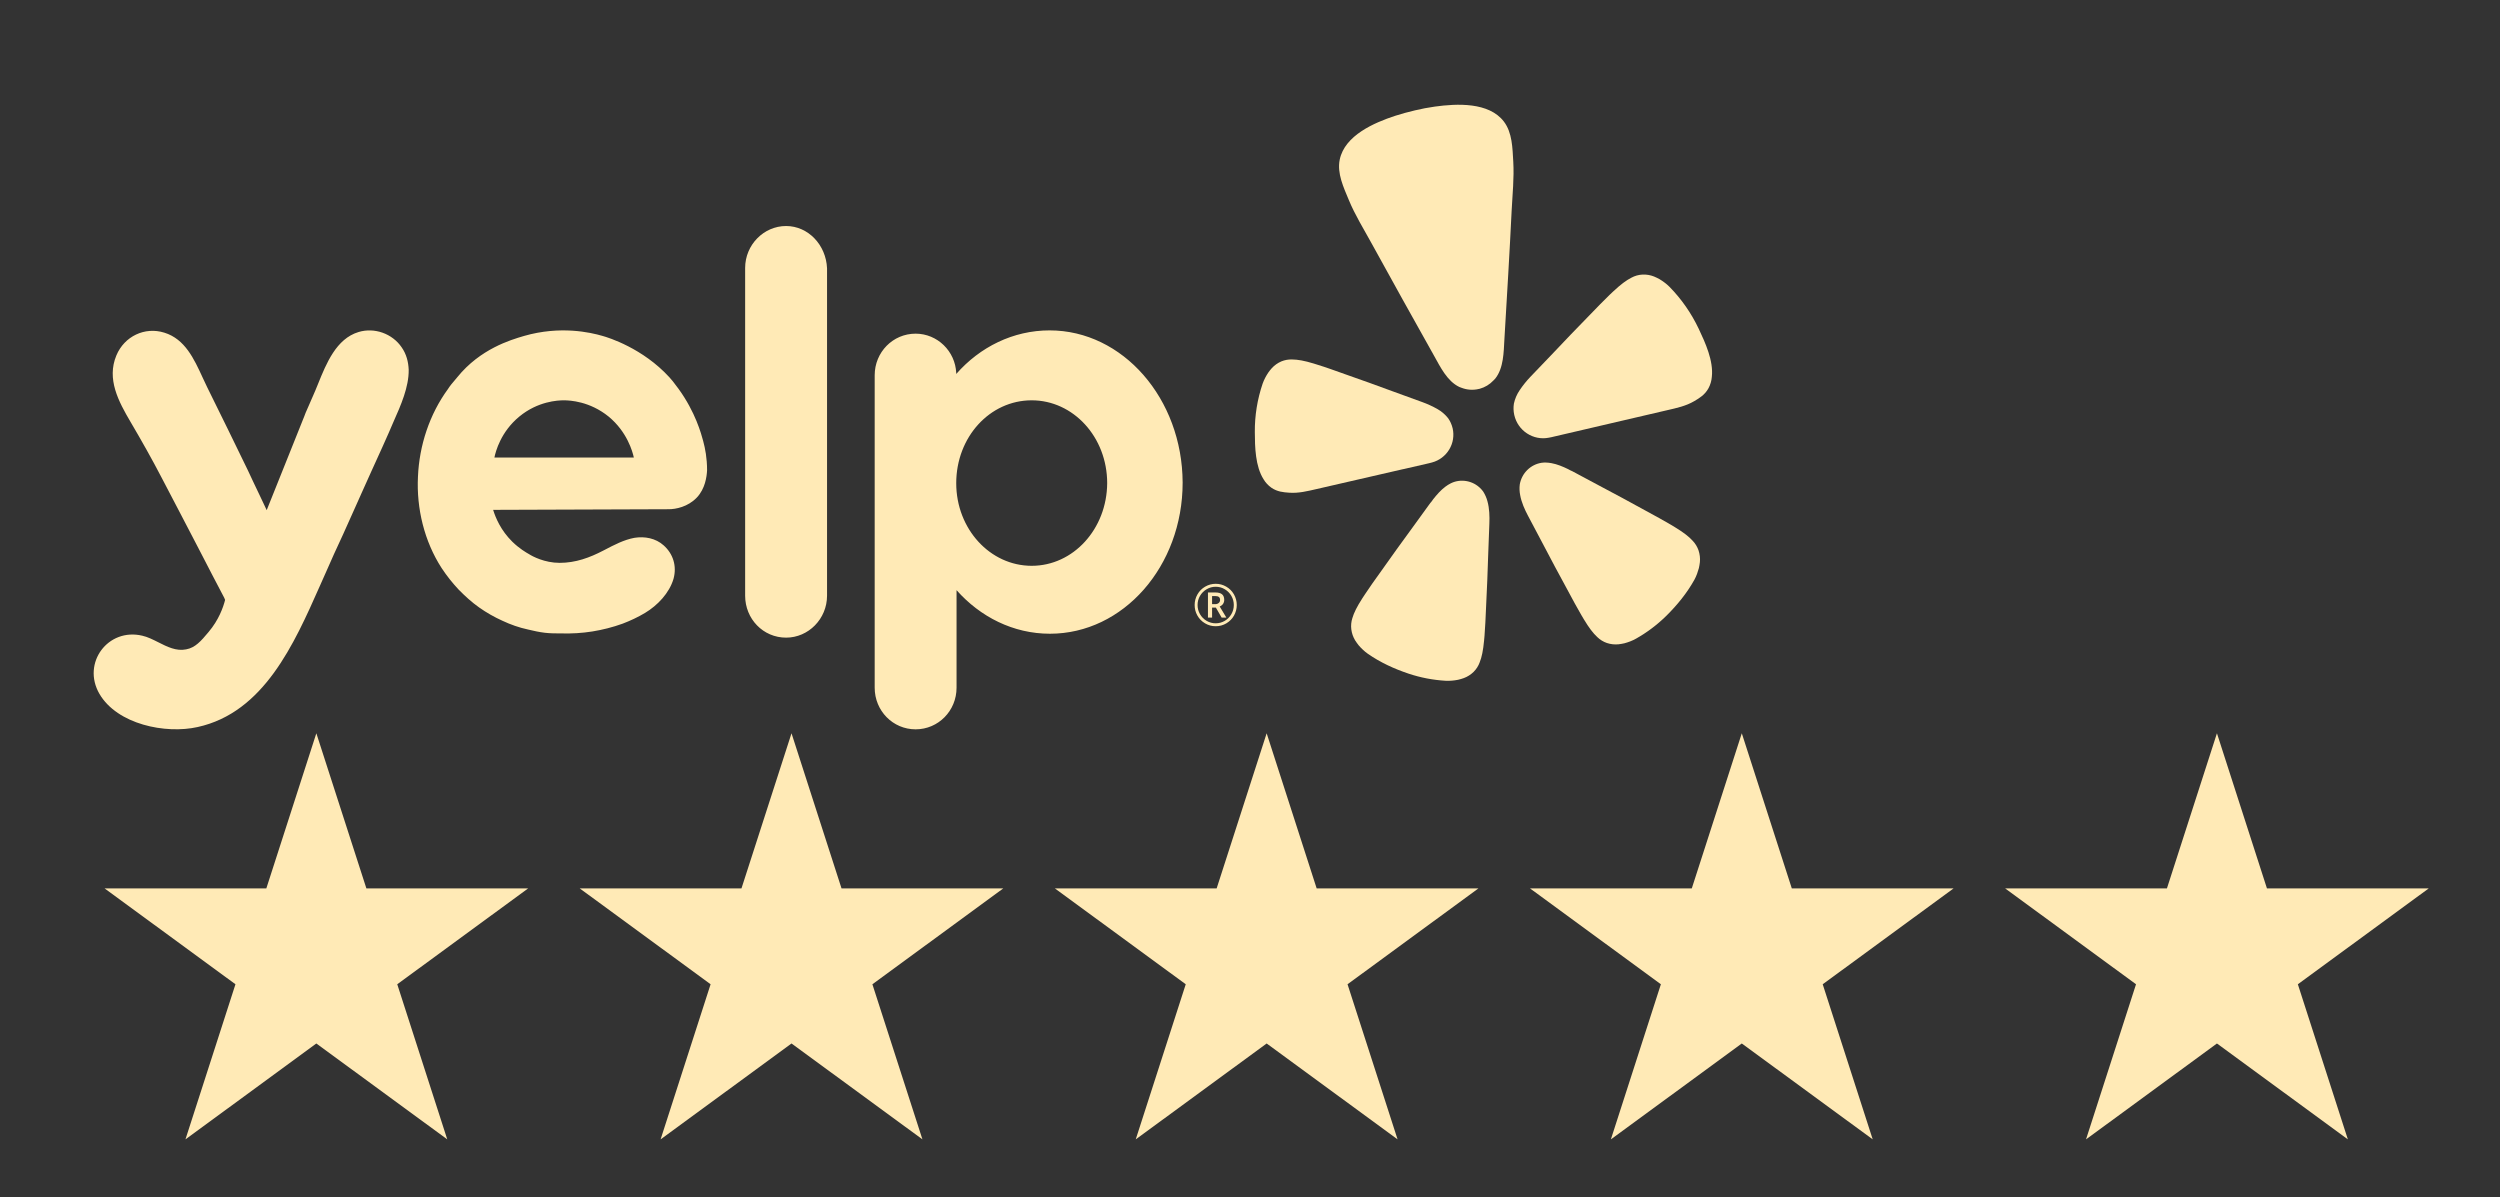 <?xml version="1.0" encoding="UTF-8"?> <svg xmlns="http://www.w3.org/2000/svg" width="71" height="34" viewBox="0 0 71 34" fill="none"><rect x="0" y="0" width="71" height="34" fill="#333333" stroke="none"/><path d="M39.854 13.324L40.596 13.153C40.612 13.15 40.638 13.144 40.669 13.134C40.874 13.079 41.049 12.947 41.158 12.766C41.268 12.585 41.302 12.369 41.255 12.163C41.254 12.159 41.252 12.155 41.251 12.15C41.227 12.052 41.184 11.958 41.126 11.876C41.042 11.771 40.94 11.683 40.823 11.617C40.685 11.539 40.541 11.473 40.392 11.419L39.578 11.123C39.122 10.954 38.665 10.79 38.205 10.629C37.906 10.523 37.653 10.43 37.432 10.363C37.391 10.35 37.345 10.337 37.308 10.324C37.042 10.243 36.855 10.21 36.697 10.209C36.591 10.205 36.486 10.224 36.389 10.264C36.287 10.308 36.196 10.373 36.121 10.454C36.083 10.496 36.048 10.54 36.016 10.586C35.985 10.632 35.957 10.681 35.931 10.73C35.903 10.784 35.879 10.839 35.859 10.895C35.708 11.339 35.633 11.806 35.637 12.274C35.639 12.698 35.651 13.242 35.885 13.611C35.941 13.706 36.017 13.787 36.107 13.851C36.274 13.966 36.443 13.981 36.618 13.993C36.88 14.012 37.134 13.948 37.387 13.89L39.852 13.323L39.854 13.324Z" fill="#FFEAB6"></path><path d="M48.244 9.338C48.035 8.898 47.756 8.495 47.416 8.148C47.372 8.104 47.325 8.063 47.275 8.026C47.229 7.991 47.181 7.959 47.132 7.929C47.081 7.901 47.029 7.876 46.975 7.853C46.87 7.811 46.756 7.792 46.643 7.798C46.535 7.804 46.429 7.834 46.333 7.886C46.188 7.959 46.03 8.076 45.821 8.272C45.792 8.301 45.756 8.334 45.723 8.364C45.551 8.528 45.359 8.73 45.13 8.965C44.777 9.325 44.43 9.687 44.085 10.053L43.466 10.699C43.353 10.817 43.25 10.945 43.159 11.081C43.08 11.195 43.025 11.325 42.995 11.46C42.978 11.565 42.981 11.672 43.003 11.775C43.004 11.78 43.005 11.784 43.006 11.789C43.055 12.003 43.184 12.19 43.367 12.309C43.549 12.429 43.77 12.473 43.984 12.431C44.018 12.426 44.044 12.42 44.06 12.416L47.355 11.648C47.615 11.588 47.879 11.532 48.112 11.395C48.268 11.304 48.417 11.213 48.519 11.03C48.574 10.929 48.607 10.818 48.616 10.704C48.667 10.251 48.432 9.736 48.244 9.338Z" fill="#FFEAB6"></path><path d="M42.467 10.75C42.704 10.45 42.704 10.004 42.725 9.638C42.797 8.418 42.872 7.198 42.931 5.977C42.954 5.515 43.004 5.058 42.977 4.593C42.954 4.208 42.951 3.767 42.709 3.451C42.283 2.895 41.373 2.941 40.752 3.027C40.562 3.054 40.371 3.089 40.182 3.135C39.993 3.18 39.806 3.23 39.623 3.289C39.028 3.485 38.19 3.844 38.048 4.534C37.968 4.923 38.158 5.322 38.305 5.677C38.483 6.108 38.726 6.496 38.948 6.902C39.534 7.973 40.131 9.037 40.727 10.103C40.905 10.421 41.099 10.824 41.443 10.989C41.465 10.998 41.489 11.007 41.512 11.015C41.666 11.074 41.835 11.085 41.995 11.047C42.005 11.045 42.015 11.043 42.024 11.041C42.173 11 42.307 10.919 42.412 10.807C42.431 10.789 42.45 10.77 42.467 10.75Z" fill="#FFEAB6"></path><path d="M42.126 13.965C42.035 13.837 41.906 13.741 41.758 13.691C41.61 13.641 41.449 13.639 41.3 13.686C41.265 13.698 41.23 13.712 41.197 13.729C41.146 13.755 41.097 13.786 41.051 13.82C40.918 13.919 40.805 14.049 40.703 14.178C40.677 14.211 40.653 14.255 40.622 14.283L40.106 14.995C39.813 15.394 39.525 15.794 39.239 16.2C39.052 16.462 38.891 16.684 38.764 16.88C38.739 16.917 38.714 16.958 38.691 16.991C38.538 17.228 38.452 17.401 38.407 17.555C38.374 17.657 38.364 17.766 38.377 17.873C38.391 17.984 38.428 18.091 38.486 18.187C38.517 18.235 38.55 18.282 38.586 18.327C38.623 18.37 38.662 18.411 38.704 18.45C38.748 18.492 38.795 18.531 38.845 18.566C39.202 18.815 39.592 18.993 40.002 19.131C40.343 19.245 40.698 19.313 41.057 19.334C41.118 19.337 41.179 19.335 41.24 19.33C41.296 19.325 41.352 19.317 41.408 19.306C41.464 19.293 41.519 19.277 41.572 19.258C41.677 19.219 41.773 19.158 41.853 19.079C41.928 19.003 41.987 18.912 42.023 18.811C42.083 18.662 42.122 18.472 42.148 18.191C42.15 18.151 42.156 18.103 42.16 18.059C42.18 17.826 42.19 17.552 42.205 17.23C42.23 16.734 42.25 16.241 42.265 15.747L42.298 14.867C42.306 14.665 42.3 14.44 42.244 14.238C42.219 14.142 42.179 14.05 42.126 13.965Z" fill="#FFEAB6"></path><path d="M48.072 15.358C47.965 15.239 47.811 15.12 47.571 14.974C47.536 14.954 47.495 14.928 47.457 14.905C47.256 14.784 47.015 14.656 46.732 14.501C46.299 14.261 45.864 14.028 45.426 13.796L44.652 13.382C44.612 13.37 44.571 13.341 44.534 13.323C44.385 13.251 44.227 13.184 44.063 13.154C44.007 13.143 43.95 13.137 43.892 13.136C43.855 13.135 43.818 13.138 43.781 13.143C43.627 13.167 43.484 13.239 43.372 13.351C43.261 13.462 43.187 13.605 43.161 13.761C43.149 13.86 43.153 13.96 43.172 14.058C43.209 14.266 43.301 14.471 43.397 14.651L43.81 15.431C44.04 15.871 44.273 16.309 44.512 16.745C44.666 17.03 44.794 17.273 44.914 17.475C44.937 17.513 44.962 17.554 44.982 17.589C45.128 17.832 45.245 17.984 45.364 18.094C45.441 18.169 45.534 18.226 45.635 18.261C45.742 18.297 45.854 18.309 45.966 18.298C46.023 18.291 46.079 18.282 46.135 18.269C46.19 18.254 46.244 18.236 46.297 18.216C46.354 18.194 46.41 18.168 46.463 18.138C46.777 17.961 47.067 17.742 47.325 17.488C47.634 17.182 47.907 16.848 48.12 16.466C48.149 16.412 48.175 16.356 48.196 16.298C48.216 16.244 48.233 16.19 48.248 16.135C48.261 16.078 48.27 16.022 48.277 15.964C48.288 15.852 48.274 15.739 48.239 15.632C48.204 15.53 48.147 15.436 48.072 15.358Z" fill="#FFEAB6"></path><path fill-rule="evenodd" clip-rule="evenodd" d="M21.162 7.611C21.162 6.955 21.689 6.419 22.325 6.419C22.952 6.419 23.46 6.955 23.488 7.62V16.918C23.488 17.574 22.961 18.109 22.325 18.109C21.671 18.109 21.162 17.574 21.162 16.918V7.611ZM20.081 13.354C20.072 13.539 20.027 13.88 19.791 14.129C19.536 14.397 19.191 14.462 18.991 14.462C18.16 14.466 17.329 14.469 16.498 14.471C15.667 14.473 14.836 14.476 14.005 14.48C14.077 14.711 14.223 15.062 14.55 15.385C14.749 15.579 14.94 15.69 15.022 15.736C15.122 15.801 15.467 15.985 15.894 15.985C16.348 15.985 16.748 15.838 17.138 15.634L17.171 15.617C17.442 15.475 17.723 15.328 18.019 15.274C18.31 15.228 18.619 15.284 18.846 15.487C19.118 15.727 19.227 16.078 19.128 16.438C19.009 16.844 18.673 17.195 18.319 17.407C18.119 17.527 17.901 17.629 17.683 17.712C17.402 17.814 17.111 17.887 16.82 17.934C16.53 17.98 16.23 17.998 15.93 17.989C15.785 17.989 15.631 17.989 15.476 17.971C15.313 17.952 15.149 17.915 14.995 17.878C14.741 17.823 14.504 17.74 14.268 17.629C14.041 17.527 13.814 17.398 13.605 17.25C13.396 17.103 13.205 16.927 13.024 16.743C12.851 16.558 12.688 16.355 12.542 16.133C12.052 15.376 11.825 14.443 11.87 13.539C11.907 12.652 12.197 11.766 12.724 11.046C12.781 10.955 12.847 10.879 12.909 10.806C12.936 10.774 12.963 10.744 12.987 10.713C13.638 9.907 14.507 9.652 14.866 9.546L14.886 9.54C15.912 9.245 16.766 9.439 17.111 9.54C17.284 9.587 18.256 9.891 19.009 10.713C19.046 10.75 19.146 10.87 19.273 11.046C19.75 11.705 19.915 12.319 19.971 12.527L19.972 12.532C20.027 12.735 20.081 13.012 20.081 13.354ZM14.749 11.83C14.223 12.264 14.077 12.818 14.041 12.994H18.001C17.965 12.828 17.811 12.264 17.284 11.83C16.748 11.396 16.185 11.369 16.012 11.369C15.839 11.369 15.276 11.396 14.749 11.83ZM29.809 9.383C28.774 9.383 27.829 9.854 27.157 10.621V10.593C27.13 9.974 26.621 9.476 26.003 9.476C25.358 9.476 24.841 10.002 24.841 10.658V19.531C24.841 20.187 25.358 20.713 26.003 20.713C26.648 20.713 27.166 20.187 27.166 19.531V19.189V16.761C27.838 17.518 28.774 17.998 29.818 17.998C31.898 17.998 33.587 16.087 33.587 13.705C33.578 11.322 31.889 9.383 29.809 9.383ZM29.3 16.069C28.12 16.069 27.157 15.025 27.157 13.723C27.157 12.412 28.11 11.369 29.3 11.369C30.481 11.369 31.444 12.412 31.444 13.723C31.435 15.025 30.481 16.069 29.3 16.069ZM10.126 14.323L9.745 15.173C9.572 15.542 9.4 15.921 9.236 16.299C9.184 16.416 9.132 16.534 9.078 16.654C8.352 18.292 7.491 20.235 5.612 20.648C4.704 20.852 3.332 20.575 2.824 19.706C2.315 18.829 3.069 17.823 4.041 18.054C4.194 18.088 4.345 18.165 4.497 18.241C4.75 18.369 5.007 18.499 5.285 18.442C5.549 18.395 5.712 18.201 5.921 17.952C6.212 17.61 6.339 17.25 6.393 17.038C6.389 17.029 6.384 17.017 6.38 17.006C6.375 16.994 6.371 16.983 6.366 16.973C6.13 16.526 5.923 16.126 5.751 15.792C5.638 15.575 5.54 15.385 5.458 15.228C5.289 14.903 5.161 14.658 5.061 14.466C4.771 13.908 4.723 13.816 4.595 13.575C4.313 13.031 4.014 12.504 3.705 11.978C3.369 11.405 3.023 10.768 3.305 10.094C3.532 9.55 4.113 9.273 4.668 9.448C5.252 9.628 5.511 10.192 5.753 10.719C5.797 10.815 5.84 10.909 5.885 10.999C6.275 11.784 6.657 12.569 7.038 13.354C7.072 13.432 7.123 13.538 7.185 13.668C7.241 13.783 7.306 13.917 7.374 14.065C7.41 14.142 7.444 14.213 7.475 14.278C7.514 14.361 7.549 14.432 7.574 14.489C7.751 14.042 7.931 13.596 8.11 13.151C8.289 12.705 8.469 12.26 8.646 11.812C8.651 11.787 8.693 11.691 8.757 11.547C8.811 11.426 8.88 11.269 8.955 11.092C8.98 11.031 9.005 10.968 9.032 10.904C9.267 10.321 9.551 9.621 10.181 9.43C10.635 9.291 11.144 9.476 11.407 9.864C11.543 10.057 11.598 10.279 11.607 10.501C11.614 10.991 11.381 11.517 11.18 11.968C11.132 12.078 11.085 12.183 11.044 12.283C11.042 12.287 11.034 12.305 11.02 12.337C10.964 12.463 10.813 12.807 10.553 13.372C10.459 13.575 10.369 13.778 10.278 13.983C10.228 14.096 10.178 14.209 10.126 14.323Z" fill="#FFEAB6"></path><path d="M34.423 17.158H34.509C34.551 17.158 34.585 17.147 34.611 17.125C34.637 17.103 34.65 17.074 34.65 17.04C34.65 17 34.638 16.971 34.616 16.954C34.593 16.936 34.557 16.928 34.508 16.928H34.423V17.158ZM34.768 17.037C34.768 17.079 34.757 17.117 34.734 17.151C34.712 17.183 34.68 17.208 34.639 17.224L34.829 17.54H34.695L34.531 17.256H34.423V17.54H34.306V16.826H34.513C34.601 16.826 34.666 16.843 34.706 16.878C34.748 16.913 34.768 16.966 34.768 17.037ZM33.928 17.183C33.928 17.076 33.954 16.976 34.007 16.882C34.06 16.788 34.133 16.715 34.226 16.661C34.319 16.607 34.419 16.58 34.526 16.58C34.632 16.58 34.731 16.606 34.824 16.66C34.917 16.713 34.99 16.787 35.044 16.88C35.097 16.974 35.124 17.075 35.124 17.183C35.124 17.288 35.098 17.387 35.047 17.48C34.995 17.572 34.923 17.646 34.83 17.702C34.738 17.757 34.636 17.785 34.526 17.785C34.416 17.785 34.315 17.758 34.222 17.702C34.129 17.647 34.057 17.573 34.005 17.48C33.953 17.388 33.928 17.289 33.928 17.183ZM34.011 17.183C34.011 17.275 34.034 17.362 34.08 17.443C34.127 17.523 34.189 17.586 34.269 17.633C34.349 17.679 34.435 17.702 34.526 17.702C34.618 17.702 34.704 17.678 34.783 17.632C34.862 17.585 34.924 17.523 34.97 17.443C35.017 17.364 35.04 17.277 35.04 17.183C35.04 17.09 35.017 17.003 34.971 16.924C34.925 16.844 34.862 16.781 34.783 16.734C34.705 16.687 34.619 16.664 34.526 16.664C34.434 16.664 34.348 16.687 34.269 16.734C34.19 16.78 34.127 16.843 34.08 16.923C34.034 17.002 34.011 17.089 34.011 17.183Z" fill="#FFEAB6"></path><path d="M8.984 20.825L10.405 25.23H15L11.282 27.953L12.702 32.358L8.984 29.635L5.267 32.358L6.687 27.953L2.969 25.23H7.564L8.984 20.825Z" fill="#FFEAB6"></path><path d="M22.479 20.825L23.899 25.23H28.494L24.776 27.953L26.197 32.358L22.479 29.635L18.761 32.358L20.181 27.953L16.463 25.23H21.058L22.479 20.825Z" fill="#FFEAB6"></path><path d="M35.973 20.825L37.393 25.23H41.988L38.27 27.953L39.691 32.358L35.973 29.635L32.255 32.358L33.675 27.953L29.957 25.23H34.553L35.973 20.825Z" fill="#FFEAB6"></path><path d="M49.467 20.825L50.887 25.23H55.483L51.765 27.953L53.185 32.358L49.467 29.635L45.749 32.358L47.169 27.953L43.451 25.23H48.047L49.467 20.825Z" fill="#FFEAB6"></path><path d="M62.961 20.825L64.381 25.23H68.977L65.259 27.953L66.679 32.358L62.961 29.635L59.243 32.358L60.663 27.953L56.945 25.23H61.541L62.961 20.825Z" fill="#FFEAB6"></path></svg> 